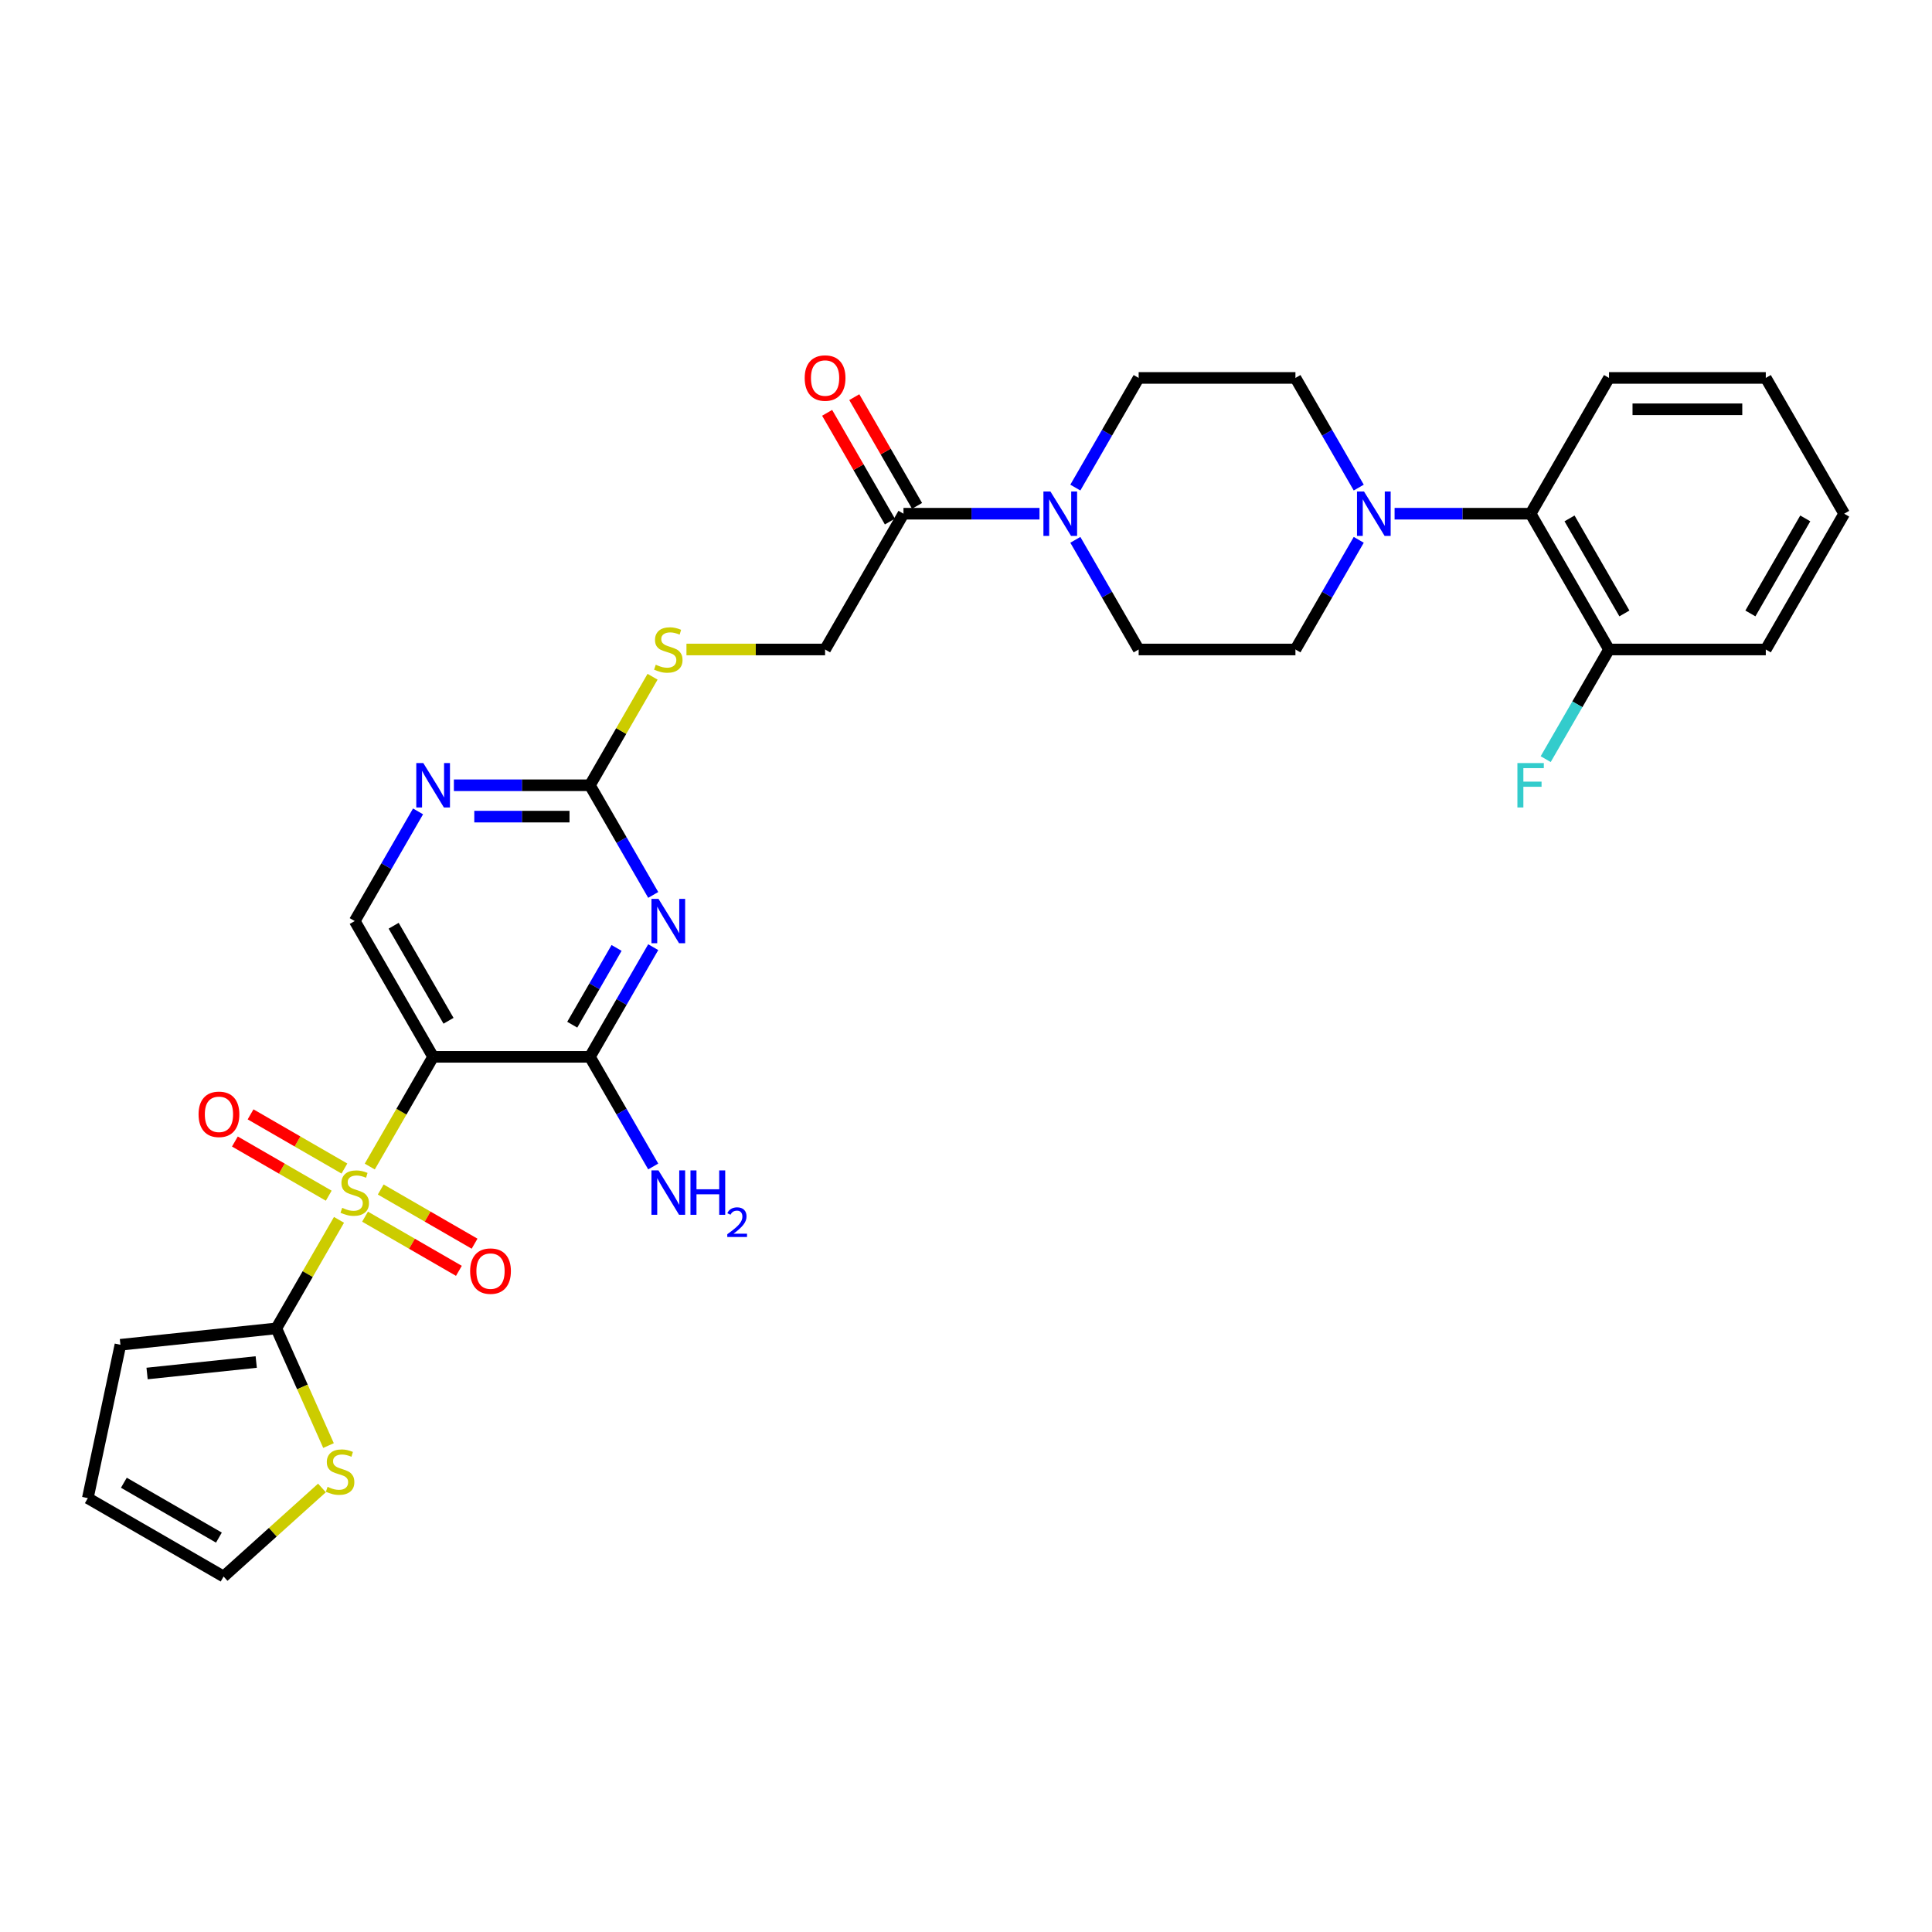 <?xml version='1.0' encoding='iso-8859-1'?>
<svg version='1.1' baseProfile='full'
              xmlns='http://www.w3.org/2000/svg'
                      xmlns:rdkit='http://www.rdkit.org/xml'
                      xmlns:xlink='http://www.w3.org/1999/xlink'
                  xml:space='preserve'
width='1000px' height='1000px' viewBox='0 0 1000 1000'>
<!-- END OF HEADER -->
<rect style='opacity:1.0;fill:#FFFFFF;stroke:none' width='1000' height='1000' x='0' y='0'> </rect>
<path class='bond-0' d='M 191.396,603.803 L 207.79,575.407' style='fill:none;fill-rule:evenodd;stroke:#CCCC00;stroke-width:6px;stroke-linecap:butt;stroke-linejoin:miter;stroke-opacity:1' />
<path class='bond-0' d='M 207.79,575.407 L 224.185,547.011' style='fill:none;fill-rule:evenodd;stroke:#000000;stroke-width:6px;stroke-linecap:butt;stroke-linejoin:miter;stroke-opacity:1' />
<path class='bond-3' d='M 175.466,631.394 L 159.25,659.481' style='fill:none;fill-rule:evenodd;stroke:#CCCC00;stroke-width:6px;stroke-linecap:butt;stroke-linejoin:miter;stroke-opacity:1' />
<path class='bond-3' d='M 159.25,659.481 L 143.033,687.569' style='fill:none;fill-rule:evenodd;stroke:#000000;stroke-width:6px;stroke-linecap:butt;stroke-linejoin:miter;stroke-opacity:1' />
<path class='bond-12' d='M 178.269,604.836 L 153.982,590.814' style='fill:none;fill-rule:evenodd;stroke:#CCCC00;stroke-width:6px;stroke-linecap:butt;stroke-linejoin:miter;stroke-opacity:1' />
<path class='bond-12' d='M 153.982,590.814 L 129.695,576.792' style='fill:none;fill-rule:evenodd;stroke:#FF0000;stroke-width:6px;stroke-linecap:butt;stroke-linejoin:miter;stroke-opacity:1' />
<path class='bond-12' d='M 170.154,618.892 L 145.867,604.87' style='fill:none;fill-rule:evenodd;stroke:#CCCC00;stroke-width:6px;stroke-linecap:butt;stroke-linejoin:miter;stroke-opacity:1' />
<path class='bond-12' d='M 145.867,604.87 L 121.58,590.848' style='fill:none;fill-rule:evenodd;stroke:#FF0000;stroke-width:6px;stroke-linecap:butt;stroke-linejoin:miter;stroke-opacity:1' />
<path class='bond-13' d='M 188.949,629.743 L 213.236,643.766' style='fill:none;fill-rule:evenodd;stroke:#CCCC00;stroke-width:6px;stroke-linecap:butt;stroke-linejoin:miter;stroke-opacity:1' />
<path class='bond-13' d='M 213.236,643.766 L 237.523,657.788' style='fill:none;fill-rule:evenodd;stroke:#FF0000;stroke-width:6px;stroke-linecap:butt;stroke-linejoin:miter;stroke-opacity:1' />
<path class='bond-13' d='M 197.064,615.688 L 221.351,629.71' style='fill:none;fill-rule:evenodd;stroke:#CCCC00;stroke-width:6px;stroke-linecap:butt;stroke-linejoin:miter;stroke-opacity:1' />
<path class='bond-13' d='M 221.351,629.71 L 245.638,643.732' style='fill:none;fill-rule:evenodd;stroke:#FF0000;stroke-width:6px;stroke-linecap:butt;stroke-linejoin:miter;stroke-opacity:1' />
<path class='bond-2' d='M 224.185,547.011 L 305.336,547.011' style='fill:none;fill-rule:evenodd;stroke:#000000;stroke-width:6px;stroke-linecap:butt;stroke-linejoin:miter;stroke-opacity:1' />
<path class='bond-9' d='M 224.185,547.011 L 183.609,476.732' style='fill:none;fill-rule:evenodd;stroke:#000000;stroke-width:6px;stroke-linecap:butt;stroke-linejoin:miter;stroke-opacity:1' />
<path class='bond-9' d='M 232.154,528.354 L 203.751,479.159' style='fill:none;fill-rule:evenodd;stroke:#000000;stroke-width:6px;stroke-linecap:butt;stroke-linejoin:miter;stroke-opacity:1' />
<path class='bond-1' d='M 338.106,490.252 L 321.721,518.631' style='fill:none;fill-rule:evenodd;stroke:#0000FF;stroke-width:6px;stroke-linecap:butt;stroke-linejoin:miter;stroke-opacity:1' />
<path class='bond-1' d='M 321.721,518.631 L 305.336,547.011' style='fill:none;fill-rule:evenodd;stroke:#000000;stroke-width:6px;stroke-linecap:butt;stroke-linejoin:miter;stroke-opacity:1' />
<path class='bond-1' d='M 319.135,490.65 L 307.665,510.516' style='fill:none;fill-rule:evenodd;stroke:#0000FF;stroke-width:6px;stroke-linecap:butt;stroke-linejoin:miter;stroke-opacity:1' />
<path class='bond-1' d='M 307.665,510.516 L 296.196,530.382' style='fill:none;fill-rule:evenodd;stroke:#000000;stroke-width:6px;stroke-linecap:butt;stroke-linejoin:miter;stroke-opacity:1' />
<path class='bond-32' d='M 338.106,463.212 L 321.721,434.833' style='fill:none;fill-rule:evenodd;stroke:#0000FF;stroke-width:6px;stroke-linecap:butt;stroke-linejoin:miter;stroke-opacity:1' />
<path class='bond-32' d='M 321.721,434.833 L 305.336,406.453' style='fill:none;fill-rule:evenodd;stroke:#000000;stroke-width:6px;stroke-linecap:butt;stroke-linejoin:miter;stroke-opacity:1' />
<path class='bond-25' d='M 305.336,547.011 L 321.721,575.39' style='fill:none;fill-rule:evenodd;stroke:#000000;stroke-width:6px;stroke-linecap:butt;stroke-linejoin:miter;stroke-opacity:1' />
<path class='bond-25' d='M 321.721,575.39 L 338.106,603.77' style='fill:none;fill-rule:evenodd;stroke:#0000FF;stroke-width:6px;stroke-linecap:butt;stroke-linejoin:miter;stroke-opacity:1' />
<path class='bond-10' d='M 143.033,687.569 L 156.535,717.893' style='fill:none;fill-rule:evenodd;stroke:#000000;stroke-width:6px;stroke-linecap:butt;stroke-linejoin:miter;stroke-opacity:1' />
<path class='bond-10' d='M 156.535,717.893 L 170.036,748.217' style='fill:none;fill-rule:evenodd;stroke:#CCCC00;stroke-width:6px;stroke-linecap:butt;stroke-linejoin:miter;stroke-opacity:1' />
<path class='bond-15' d='M 143.033,687.569 L 62.327,696.052' style='fill:none;fill-rule:evenodd;stroke:#000000;stroke-width:6px;stroke-linecap:butt;stroke-linejoin:miter;stroke-opacity:1' />
<path class='bond-15' d='M 132.624,704.983 L 76.129,710.92' style='fill:none;fill-rule:evenodd;stroke:#000000;stroke-width:6px;stroke-linecap:butt;stroke-linejoin:miter;stroke-opacity:1' />
<path class='bond-4' d='M 305.336,406.453 L 270.132,406.453' style='fill:none;fill-rule:evenodd;stroke:#000000;stroke-width:6px;stroke-linecap:butt;stroke-linejoin:miter;stroke-opacity:1' />
<path class='bond-4' d='M 270.132,406.453 L 234.929,406.453' style='fill:none;fill-rule:evenodd;stroke:#0000FF;stroke-width:6px;stroke-linecap:butt;stroke-linejoin:miter;stroke-opacity:1' />
<path class='bond-4' d='M 294.775,422.683 L 270.132,422.683' style='fill:none;fill-rule:evenodd;stroke:#000000;stroke-width:6px;stroke-linecap:butt;stroke-linejoin:miter;stroke-opacity:1' />
<path class='bond-4' d='M 270.132,422.683 L 245.49,422.683' style='fill:none;fill-rule:evenodd;stroke:#0000FF;stroke-width:6px;stroke-linecap:butt;stroke-linejoin:miter;stroke-opacity:1' />
<path class='bond-14' d='M 305.336,406.453 L 321.552,378.365' style='fill:none;fill-rule:evenodd;stroke:#000000;stroke-width:6px;stroke-linecap:butt;stroke-linejoin:miter;stroke-opacity:1' />
<path class='bond-14' d='M 321.552,378.365 L 337.768,350.278' style='fill:none;fill-rule:evenodd;stroke:#CCCC00;stroke-width:6px;stroke-linecap:butt;stroke-linejoin:miter;stroke-opacity:1' />
<path class='bond-5' d='M 538.045,265.895 L 502.842,265.895' style='fill:none;fill-rule:evenodd;stroke:#0000FF;stroke-width:6px;stroke-linecap:butt;stroke-linejoin:miter;stroke-opacity:1' />
<path class='bond-5' d='M 502.842,265.895 L 467.638,265.895' style='fill:none;fill-rule:evenodd;stroke:#000000;stroke-width:6px;stroke-linecap:butt;stroke-linejoin:miter;stroke-opacity:1' />
<path class='bond-16' d='M 556.595,279.415 L 572.98,307.794' style='fill:none;fill-rule:evenodd;stroke:#0000FF;stroke-width:6px;stroke-linecap:butt;stroke-linejoin:miter;stroke-opacity:1' />
<path class='bond-16' d='M 572.98,307.794 L 589.365,336.174' style='fill:none;fill-rule:evenodd;stroke:#000000;stroke-width:6px;stroke-linecap:butt;stroke-linejoin:miter;stroke-opacity:1' />
<path class='bond-17' d='M 556.595,252.375 L 572.98,223.996' style='fill:none;fill-rule:evenodd;stroke:#0000FF;stroke-width:6px;stroke-linecap:butt;stroke-linejoin:miter;stroke-opacity:1' />
<path class='bond-17' d='M 572.98,223.996 L 589.365,195.616' style='fill:none;fill-rule:evenodd;stroke:#000000;stroke-width:6px;stroke-linecap:butt;stroke-linejoin:miter;stroke-opacity:1' />
<path class='bond-6' d='M 703.286,252.375 L 686.901,223.996' style='fill:none;fill-rule:evenodd;stroke:#0000FF;stroke-width:6px;stroke-linecap:butt;stroke-linejoin:miter;stroke-opacity:1' />
<path class='bond-6' d='M 686.901,223.996 L 670.516,195.616' style='fill:none;fill-rule:evenodd;stroke:#000000;stroke-width:6px;stroke-linecap:butt;stroke-linejoin:miter;stroke-opacity:1' />
<path class='bond-11' d='M 721.836,265.895 L 757.04,265.895' style='fill:none;fill-rule:evenodd;stroke:#0000FF;stroke-width:6px;stroke-linecap:butt;stroke-linejoin:miter;stroke-opacity:1' />
<path class='bond-11' d='M 757.04,265.895 L 792.243,265.895' style='fill:none;fill-rule:evenodd;stroke:#000000;stroke-width:6px;stroke-linecap:butt;stroke-linejoin:miter;stroke-opacity:1' />
<path class='bond-33' d='M 703.286,279.415 L 686.901,307.794' style='fill:none;fill-rule:evenodd;stroke:#0000FF;stroke-width:6px;stroke-linecap:butt;stroke-linejoin:miter;stroke-opacity:1' />
<path class='bond-33' d='M 686.901,307.794 L 670.516,336.174' style='fill:none;fill-rule:evenodd;stroke:#000000;stroke-width:6px;stroke-linecap:butt;stroke-linejoin:miter;stroke-opacity:1' />
<path class='bond-7' d='M 467.638,265.895 L 427.063,336.174' style='fill:none;fill-rule:evenodd;stroke:#000000;stroke-width:6px;stroke-linecap:butt;stroke-linejoin:miter;stroke-opacity:1' />
<path class='bond-23' d='M 474.666,261.837 L 458.422,233.701' style='fill:none;fill-rule:evenodd;stroke:#000000;stroke-width:6px;stroke-linecap:butt;stroke-linejoin:miter;stroke-opacity:1' />
<path class='bond-23' d='M 458.422,233.701 L 442.177,205.565' style='fill:none;fill-rule:evenodd;stroke:#FF0000;stroke-width:6px;stroke-linecap:butt;stroke-linejoin:miter;stroke-opacity:1' />
<path class='bond-23' d='M 460.61,269.952 L 444.366,241.816' style='fill:none;fill-rule:evenodd;stroke:#000000;stroke-width:6px;stroke-linecap:butt;stroke-linejoin:miter;stroke-opacity:1' />
<path class='bond-23' d='M 444.366,241.816 L 428.122,213.68' style='fill:none;fill-rule:evenodd;stroke:#FF0000;stroke-width:6px;stroke-linecap:butt;stroke-linejoin:miter;stroke-opacity:1' />
<path class='bond-8' d='M 216.379,419.973 L 199.994,448.352' style='fill:none;fill-rule:evenodd;stroke:#0000FF;stroke-width:6px;stroke-linecap:butt;stroke-linejoin:miter;stroke-opacity:1' />
<path class='bond-8' d='M 199.994,448.352 L 183.609,476.732' style='fill:none;fill-rule:evenodd;stroke:#000000;stroke-width:6px;stroke-linecap:butt;stroke-linejoin:miter;stroke-opacity:1' />
<path class='bond-21' d='M 166.643,770.166 L 141.188,793.085' style='fill:none;fill-rule:evenodd;stroke:#CCCC00;stroke-width:6px;stroke-linecap:butt;stroke-linejoin:miter;stroke-opacity:1' />
<path class='bond-21' d='M 141.188,793.085 L 115.734,816.005' style='fill:none;fill-rule:evenodd;stroke:#000000;stroke-width:6px;stroke-linecap:butt;stroke-linejoin:miter;stroke-opacity:1' />
<path class='bond-22' d='M 792.243,265.895 L 832.819,336.174' style='fill:none;fill-rule:evenodd;stroke:#000000;stroke-width:6px;stroke-linecap:butt;stroke-linejoin:miter;stroke-opacity:1' />
<path class='bond-22' d='M 812.385,268.322 L 840.788,317.517' style='fill:none;fill-rule:evenodd;stroke:#000000;stroke-width:6px;stroke-linecap:butt;stroke-linejoin:miter;stroke-opacity:1' />
<path class='bond-27' d='M 792.243,265.895 L 832.819,195.616' style='fill:none;fill-rule:evenodd;stroke:#000000;stroke-width:6px;stroke-linecap:butt;stroke-linejoin:miter;stroke-opacity:1' />
<path class='bond-20' d='M 355.309,336.174 L 391.186,336.174' style='fill:none;fill-rule:evenodd;stroke:#CCCC00;stroke-width:6px;stroke-linecap:butt;stroke-linejoin:miter;stroke-opacity:1' />
<path class='bond-20' d='M 391.186,336.174 L 427.063,336.174' style='fill:none;fill-rule:evenodd;stroke:#000000;stroke-width:6px;stroke-linecap:butt;stroke-linejoin:miter;stroke-opacity:1' />
<path class='bond-24' d='M 62.327,696.052 L 45.455,775.429' style='fill:none;fill-rule:evenodd;stroke:#000000;stroke-width:6px;stroke-linecap:butt;stroke-linejoin:miter;stroke-opacity:1' />
<path class='bond-19' d='M 589.365,336.174 L 670.516,336.174' style='fill:none;fill-rule:evenodd;stroke:#000000;stroke-width:6px;stroke-linecap:butt;stroke-linejoin:miter;stroke-opacity:1' />
<path class='bond-18' d='M 589.365,195.616 L 670.516,195.616' style='fill:none;fill-rule:evenodd;stroke:#000000;stroke-width:6px;stroke-linecap:butt;stroke-linejoin:miter;stroke-opacity:1' />
<path class='bond-31' d='M 115.734,816.005 L 45.455,775.429' style='fill:none;fill-rule:evenodd;stroke:#000000;stroke-width:6px;stroke-linecap:butt;stroke-linejoin:miter;stroke-opacity:1' />
<path class='bond-31' d='M 113.307,795.863 L 64.112,767.46' style='fill:none;fill-rule:evenodd;stroke:#000000;stroke-width:6px;stroke-linecap:butt;stroke-linejoin:miter;stroke-opacity:1' />
<path class='bond-26' d='M 832.819,336.174 L 816.434,364.554' style='fill:none;fill-rule:evenodd;stroke:#000000;stroke-width:6px;stroke-linecap:butt;stroke-linejoin:miter;stroke-opacity:1' />
<path class='bond-26' d='M 816.434,364.554 L 800.049,392.933' style='fill:none;fill-rule:evenodd;stroke:#33CCCC;stroke-width:6px;stroke-linecap:butt;stroke-linejoin:miter;stroke-opacity:1' />
<path class='bond-28' d='M 832.819,336.174 L 913.97,336.174' style='fill:none;fill-rule:evenodd;stroke:#000000;stroke-width:6px;stroke-linecap:butt;stroke-linejoin:miter;stroke-opacity:1' />
<path class='bond-29' d='M 832.819,195.616 L 913.97,195.616' style='fill:none;fill-rule:evenodd;stroke:#000000;stroke-width:6px;stroke-linecap:butt;stroke-linejoin:miter;stroke-opacity:1' />
<path class='bond-29' d='M 844.991,211.846 L 901.797,211.846' style='fill:none;fill-rule:evenodd;stroke:#000000;stroke-width:6px;stroke-linecap:butt;stroke-linejoin:miter;stroke-opacity:1' />
<path class='bond-34' d='M 913.97,336.174 L 954.545,265.895' style='fill:none;fill-rule:evenodd;stroke:#000000;stroke-width:6px;stroke-linecap:butt;stroke-linejoin:miter;stroke-opacity:1' />
<path class='bond-34' d='M 906,317.517 L 934.403,268.322' style='fill:none;fill-rule:evenodd;stroke:#000000;stroke-width:6px;stroke-linecap:butt;stroke-linejoin:miter;stroke-opacity:1' />
<path class='bond-30' d='M 913.97,195.616 L 954.545,265.895' style='fill:none;fill-rule:evenodd;stroke:#000000;stroke-width:6px;stroke-linecap:butt;stroke-linejoin:miter;stroke-opacity:1' />
<path  class='atom-0' d='M 177.117 625.178
Q 177.377 625.275, 178.448 625.73
Q 179.519 626.184, 180.688 626.476
Q 181.889 626.736, 183.057 626.736
Q 185.232 626.736, 186.498 625.697
Q 187.764 624.626, 187.764 622.776
Q 187.764 621.51, 187.115 620.731
Q 186.498 619.952, 185.524 619.53
Q 184.55 619.108, 182.927 618.621
Q 180.882 618.004, 179.649 617.42
Q 178.448 616.835, 177.571 615.602
Q 176.727 614.368, 176.727 612.291
Q 176.727 609.402, 178.675 607.617
Q 180.655 605.831, 184.55 605.831
Q 187.212 605.831, 190.231 607.097
L 189.484 609.597
Q 186.725 608.461, 184.648 608.461
Q 182.408 608.461, 181.175 609.402
Q 179.941 610.311, 179.973 611.901
Q 179.973 613.135, 180.59 613.882
Q 181.239 614.628, 182.148 615.05
Q 183.09 615.472, 184.648 615.959
Q 186.725 616.608, 187.959 617.257
Q 189.192 617.907, 190.069 619.238
Q 190.978 620.536, 190.978 622.776
Q 190.978 625.957, 188.835 627.677
Q 186.725 629.365, 183.187 629.365
Q 181.142 629.365, 179.584 628.911
Q 178.058 628.489, 176.241 627.742
L 177.117 625.178
' fill='#CCCC00'/>
<path  class='atom-2' d='M 340.831 465.241
L 348.362 477.414
Q 349.109 478.615, 350.31 480.789
Q 351.511 482.964, 351.576 483.094
L 351.576 465.241
L 354.627 465.241
L 354.627 488.223
L 351.478 488.223
L 343.396 474.914
Q 342.454 473.356, 341.448 471.571
Q 340.474 469.785, 340.182 469.234
L 340.182 488.223
L 337.196 488.223
L 337.196 465.241
L 340.831 465.241
' fill='#0000FF'/>
<path  class='atom-6' d='M 543.709 254.404
L 551.24 266.577
Q 551.987 267.778, 553.188 269.952
Q 554.389 272.127, 554.454 272.257
L 554.454 254.404
L 557.505 254.404
L 557.505 277.386
L 554.356 277.386
L 546.274 264.077
Q 545.332 262.519, 544.326 260.734
Q 543.352 258.948, 543.06 258.397
L 543.06 277.386
L 540.074 277.386
L 540.074 254.404
L 543.709 254.404
' fill='#0000FF'/>
<path  class='atom-7' d='M 706.012 254.404
L 713.543 266.577
Q 714.289 267.778, 715.49 269.952
Q 716.691 272.127, 716.756 272.257
L 716.756 254.404
L 719.807 254.404
L 719.807 277.386
L 716.659 277.386
L 708.576 264.077
Q 707.635 262.519, 706.629 260.734
Q 705.655 258.948, 705.363 258.397
L 705.363 277.386
L 702.376 277.386
L 702.376 254.404
L 706.012 254.404
' fill='#0000FF'/>
<path  class='atom-9' d='M 219.105 394.962
L 226.635 407.135
Q 227.382 408.336, 228.583 410.51
Q 229.784 412.685, 229.849 412.815
L 229.849 394.962
L 232.9 394.962
L 232.9 417.944
L 229.752 417.944
L 221.669 404.635
Q 220.728 403.077, 219.721 401.292
Q 218.748 399.506, 218.455 398.955
L 218.455 417.944
L 215.469 417.944
L 215.469 394.962
L 219.105 394.962
' fill='#0000FF'/>
<path  class='atom-11' d='M 169.549 769.592
Q 169.808 769.689, 170.879 770.144
Q 171.951 770.598, 173.119 770.891
Q 174.32 771.15, 175.489 771.15
Q 177.664 771.15, 178.93 770.111
Q 180.196 769.04, 180.196 767.19
Q 180.196 765.924, 179.546 765.145
Q 178.93 764.366, 177.956 763.944
Q 176.982 763.522, 175.359 763.035
Q 173.314 762.418, 172.08 761.834
Q 170.879 761.25, 170.003 760.016
Q 169.159 758.783, 169.159 756.705
Q 169.159 753.816, 171.107 752.031
Q 173.087 750.246, 176.982 750.246
Q 179.644 750.246, 182.663 751.512
L 181.916 754.011
Q 179.157 752.875, 177.079 752.875
Q 174.84 752.875, 173.606 753.816
Q 172.373 754.725, 172.405 756.316
Q 172.405 757.549, 173.022 758.296
Q 173.671 759.042, 174.58 759.464
Q 175.521 759.886, 177.079 760.373
Q 179.157 761.023, 180.39 761.672
Q 181.624 762.321, 182.5 763.652
Q 183.409 764.95, 183.409 767.19
Q 183.409 770.371, 181.267 772.092
Q 179.157 773.78, 175.619 773.78
Q 173.574 773.78, 172.016 773.325
Q 170.49 772.903, 168.672 772.156
L 169.549 769.592
' fill='#CCCC00'/>
<path  class='atom-13' d='M 102.78 576.779
Q 102.78 571.261, 105.507 568.177
Q 108.234 565.093, 113.33 565.093
Q 118.426 565.093, 121.153 568.177
Q 123.88 571.261, 123.88 576.779
Q 123.88 582.362, 121.121 585.544
Q 118.361 588.692, 113.33 588.692
Q 108.266 588.692, 105.507 585.544
Q 102.78 582.395, 102.78 576.779
M 113.33 586.095
Q 116.836 586.095, 118.719 583.758
Q 120.634 581.389, 120.634 576.779
Q 120.634 572.267, 118.719 569.995
Q 116.836 567.69, 113.33 567.69
Q 109.824 567.69, 107.909 569.963
Q 106.026 572.235, 106.026 576.779
Q 106.026 581.421, 107.909 583.758
Q 109.824 586.095, 113.33 586.095
' fill='#FF0000'/>
<path  class='atom-14' d='M 243.338 657.93
Q 243.338 652.412, 246.065 649.328
Q 248.792 646.245, 253.888 646.245
Q 258.984 646.245, 261.711 649.328
Q 264.438 652.412, 264.438 657.93
Q 264.438 663.514, 261.679 666.695
Q 258.919 669.843, 253.888 669.843
Q 248.824 669.843, 246.065 666.695
Q 243.338 663.546, 243.338 657.93
M 253.888 667.247
Q 257.394 667.247, 259.277 664.909
Q 261.192 662.54, 261.192 657.93
Q 261.192 653.418, 259.277 651.146
Q 257.394 648.841, 253.888 648.841
Q 250.382 648.841, 248.467 651.114
Q 246.584 653.386, 246.584 657.93
Q 246.584 662.572, 248.467 664.909
Q 250.382 667.247, 253.888 667.247
' fill='#FF0000'/>
<path  class='atom-15' d='M 339.419 344.062
Q 339.679 344.159, 340.75 344.614
Q 341.821 345.068, 342.99 345.36
Q 344.191 345.62, 345.36 345.62
Q 347.534 345.62, 348.8 344.581
Q 350.066 343.51, 350.066 341.66
Q 350.066 340.394, 349.417 339.615
Q 348.8 338.836, 347.827 338.414
Q 346.853 337.992, 345.23 337.505
Q 343.185 336.888, 341.951 336.304
Q 340.75 335.719, 339.874 334.486
Q 339.03 333.252, 339.03 331.175
Q 339.03 328.286, 340.977 326.501
Q 342.958 324.715, 346.853 324.715
Q 349.515 324.715, 352.533 325.981
L 351.787 328.481
Q 349.028 327.345, 346.95 327.345
Q 344.71 327.345, 343.477 328.286
Q 342.243 329.195, 342.276 330.785
Q 342.276 332.019, 342.893 332.766
Q 343.542 333.512, 344.451 333.934
Q 345.392 334.356, 346.95 334.843
Q 349.028 335.492, 350.261 336.141
Q 351.495 336.791, 352.371 338.122
Q 353.28 339.42, 353.28 341.66
Q 353.28 344.841, 351.138 346.561
Q 349.028 348.249, 345.489 348.249
Q 343.444 348.249, 341.886 347.795
Q 340.361 347.373, 338.543 346.626
L 339.419 344.062
' fill='#CCCC00'/>
<path  class='atom-24' d='M 416.513 195.681
Q 416.513 190.163, 419.24 187.079
Q 421.966 183.995, 427.063 183.995
Q 432.159 183.995, 434.886 187.079
Q 437.612 190.163, 437.612 195.681
Q 437.612 201.264, 434.853 204.445
Q 432.094 207.594, 427.063 207.594
Q 421.999 207.594, 419.24 204.445
Q 416.513 201.296, 416.513 195.681
M 427.063 204.997
Q 430.568 204.997, 432.451 202.66
Q 434.366 200.29, 434.366 195.681
Q 434.366 191.169, 432.451 188.897
Q 430.568 186.592, 427.063 186.592
Q 423.557 186.592, 421.642 188.864
Q 419.759 191.136, 419.759 195.681
Q 419.759 200.323, 421.642 202.66
Q 423.557 204.997, 427.063 204.997
' fill='#FF0000'/>
<path  class='atom-26' d='M 340.831 605.799
L 348.362 617.972
Q 349.109 619.173, 350.31 621.347
Q 351.511 623.522, 351.576 623.652
L 351.576 605.799
L 354.627 605.799
L 354.627 628.781
L 351.478 628.781
L 343.396 615.472
Q 342.454 613.914, 341.448 612.129
Q 340.474 610.343, 340.182 609.792
L 340.182 628.781
L 337.196 628.781
L 337.196 605.799
L 340.831 605.799
' fill='#0000FF'/>
<path  class='atom-26' d='M 357.386 605.799
L 360.502 605.799
L 360.502 615.569
L 372.253 615.569
L 372.253 605.799
L 375.369 605.799
L 375.369 628.781
L 372.253 628.781
L 372.253 618.166
L 360.502 618.166
L 360.502 628.781
L 357.386 628.781
L 357.386 605.799
' fill='#0000FF'/>
<path  class='atom-26' d='M 376.483 627.975
Q 377.04 626.539, 378.369 625.746
Q 379.697 624.932, 381.539 624.932
Q 383.832 624.932, 385.117 626.175
Q 386.403 627.418, 386.403 629.624
Q 386.403 631.874, 384.732 633.973
Q 383.082 636.073, 379.654 638.558
L 386.66 638.558
L 386.66 640.272
L 376.441 640.272
L 376.441 638.837
Q 379.269 636.823, 380.94 635.323
Q 382.632 633.823, 383.446 632.474
Q 384.26 631.124, 384.26 629.731
Q 384.26 628.275, 383.532 627.46
Q 382.803 626.646, 381.539 626.646
Q 380.318 626.646, 379.504 627.139
Q 378.69 627.632, 378.112 628.724
L 376.483 627.975
' fill='#0000FF'/>
<path  class='atom-27' d='M 785.41 394.962
L 799.076 394.962
L 799.076 397.591
L 788.494 397.591
L 788.494 404.57
L 797.907 404.57
L 797.907 407.232
L 788.494 407.232
L 788.494 417.944
L 785.41 417.944
L 785.41 394.962
' fill='#33CCCC'/>
</svg>
